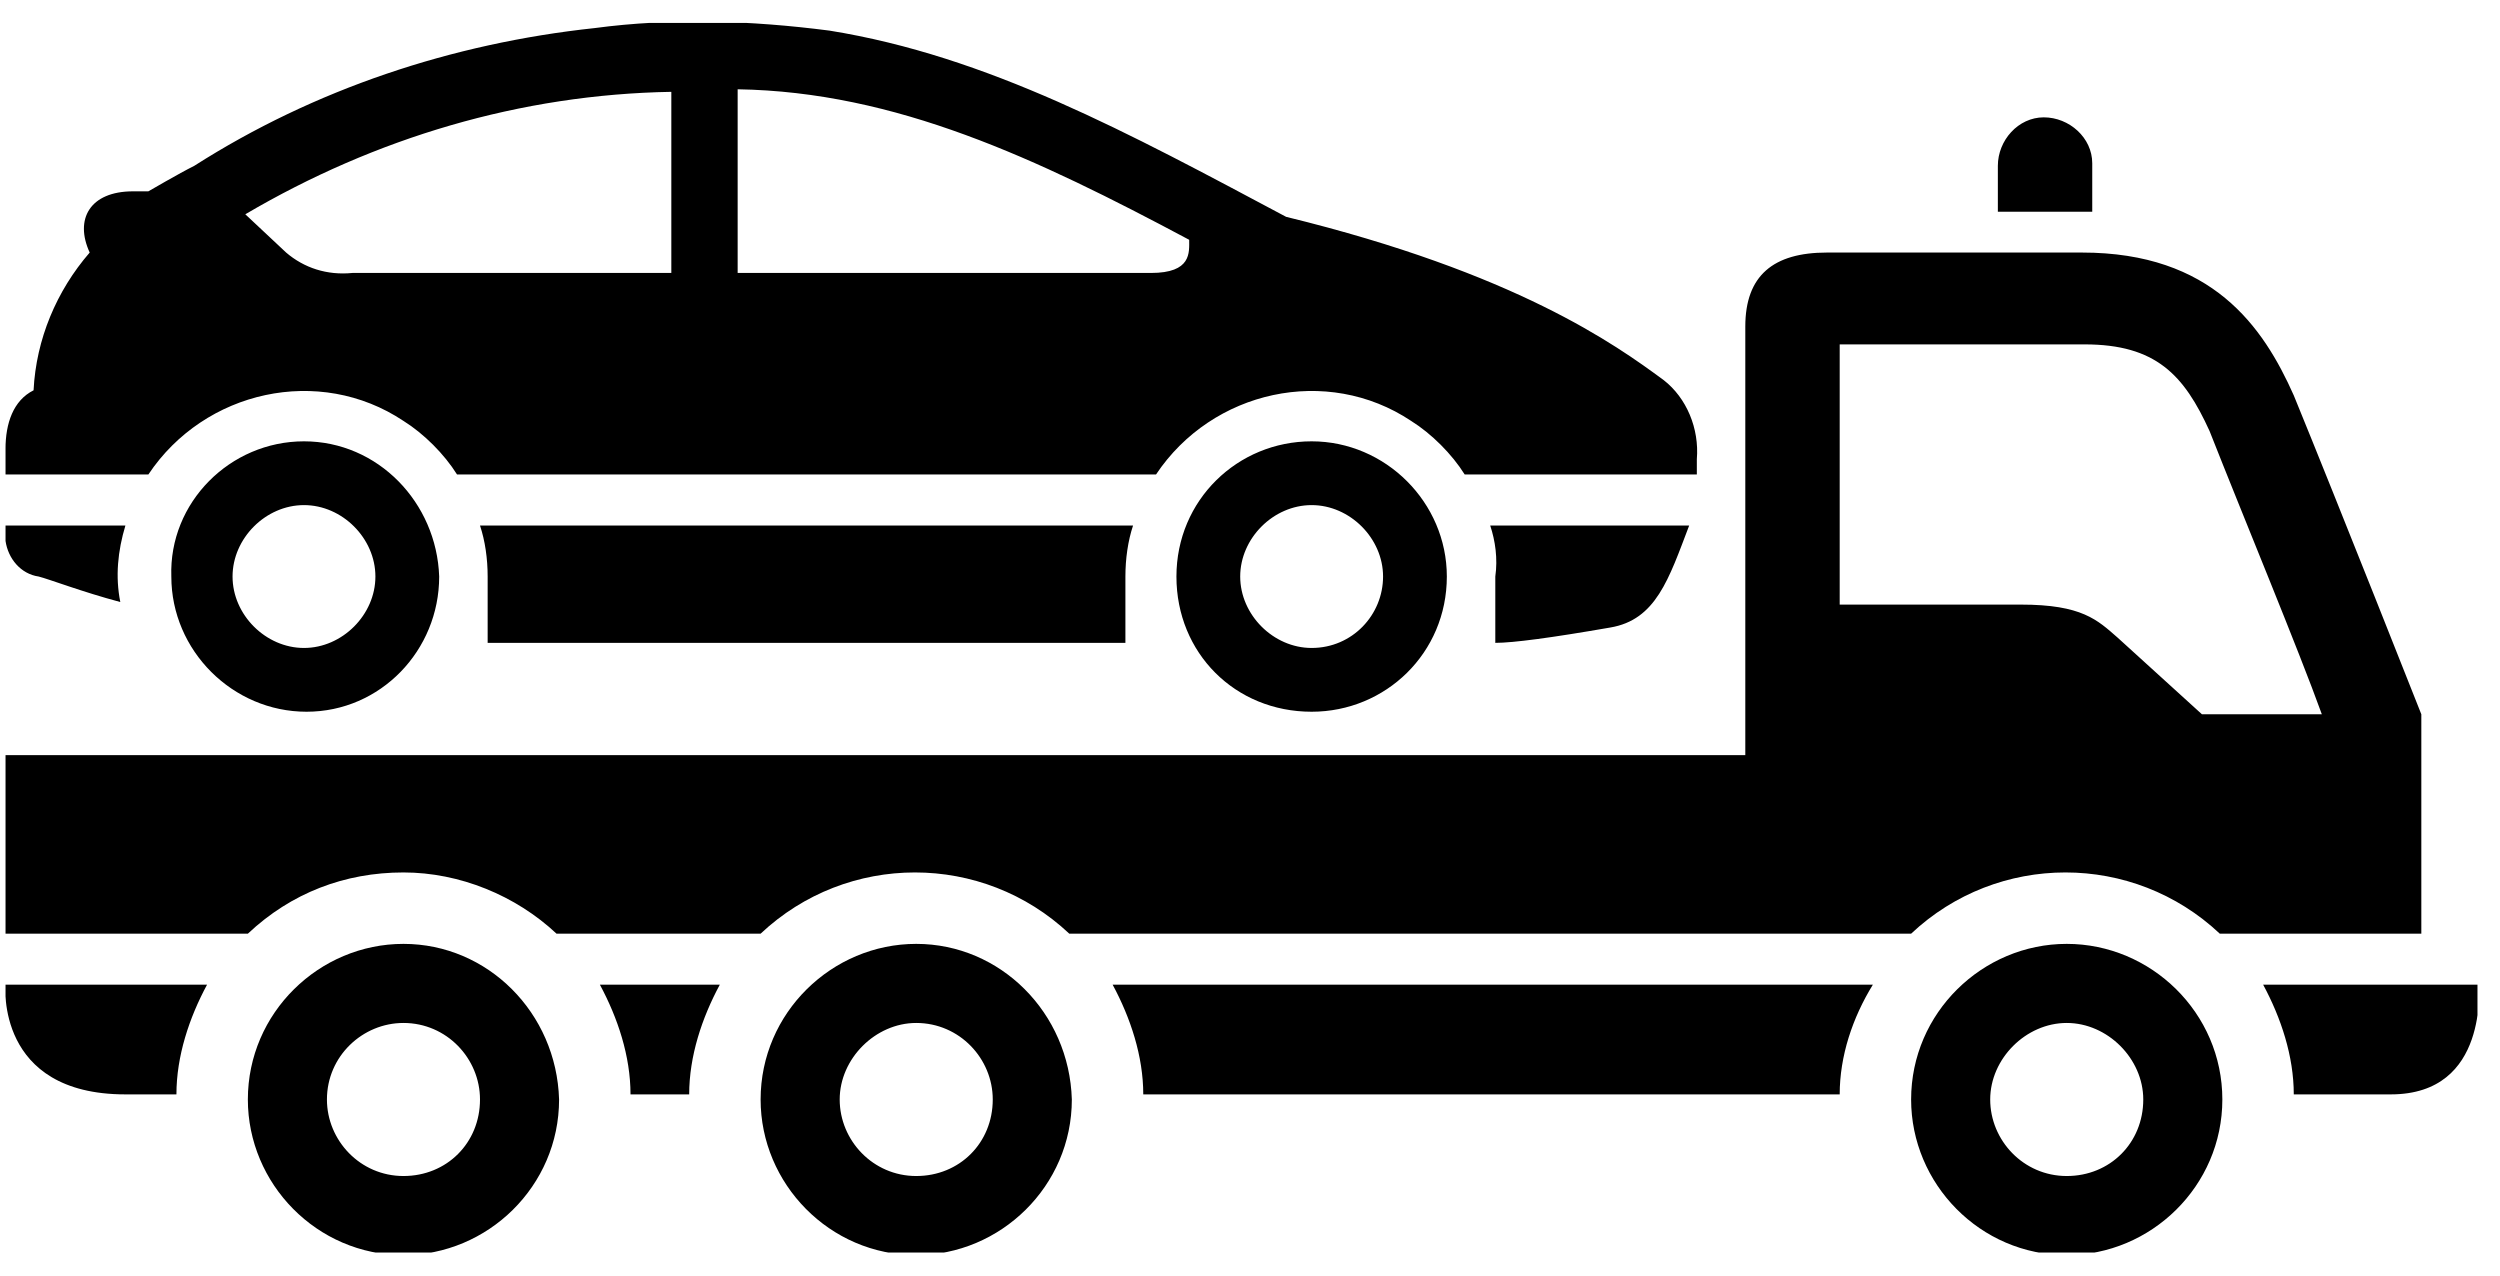 <svg width="98" height="50" viewBox="0 0 98 50" fill="none" xmlns="http://www.w3.org/2000/svg">
<g clip-path="url(#clip0_5297_37777)">
<path d="M81.016 37C77.716 37 74.916 39.7 74.916 43.1C74.916 46.4 77.616 49.2 81.016 49.2C84.316 49.2 87.116 46.5 87.116 43.1C87.116 39.7 84.316 37 81.016 37ZM81.016 46.1C79.316 46.1 78.016 44.7 78.016 43.1C78.016 41.5 79.416 40.1 81.016 40.1C82.616 40.1 84.016 41.5 84.016 43.1C84.016 44.8 82.716 46.1 81.016 46.1ZM15.816 37C12.516 37 9.716 39.7 9.716 43.1C9.716 46.4 12.416 49.2 15.816 49.2C19.116 49.2 21.916 46.5 21.916 43.1C21.816 39.7 19.116 37 15.816 37ZM15.816 46.1C14.116 46.1 12.816 44.7 12.816 43.1C12.816 41.4 14.216 40.1 15.816 40.1C17.516 40.1 18.816 41.5 18.816 43.1C18.816 44.8 17.516 46.1 15.816 46.1ZM35.916 37C32.616 37 29.816 39.7 29.816 43.1C29.816 46.4 32.516 49.2 35.916 49.2C39.216 49.2 42.016 46.5 42.016 43.1C41.916 39.7 39.216 37 35.916 37ZM35.916 46.1C34.216 46.1 32.916 44.7 32.916 43.1C32.916 41.5 34.316 40.1 35.916 40.1C37.616 40.1 38.916 41.5 38.916 43.1C38.916 44.8 37.616 46.1 35.916 46.1ZM11.916 17.3C9.016 17.3 6.616 19.7 6.716 22.6C6.716 25.5 9.116 27.9 12.016 27.9C14.916 27.9 17.216 25.5 17.216 22.6C17.116 19.7 14.816 17.3 11.916 17.3ZM11.916 25.4C10.416 25.4 9.116 24.1 9.116 22.6C9.116 21.1 10.416 19.8 11.916 19.8C13.416 19.8 14.716 21.1 14.716 22.6C14.716 24.1 13.416 25.4 11.916 25.4ZM4.916 20.6C4.616 21.6 4.516 22.6 4.716 23.6C3.216 23.2 1.916 22.7 1.516 22.6C0.816 22.5 0.316 21.9 0.216 21.2V20.6H4.916ZM18.816 20.6H44.416C44.216 21.2 44.116 21.9 44.116 22.6C44.116 23.4 44.116 25.2 44.116 25.2H19.116C19.116 25.2 19.116 23.3 19.116 22.6C19.116 21.9 19.016 21.2 18.816 20.6ZM51.416 17.3C48.516 17.3 46.116 19.6 46.116 22.6C46.116 25.6 48.416 27.9 51.416 27.9C54.316 27.9 56.716 25.6 56.716 22.6C56.716 19.7 54.316 17.3 51.416 17.3ZM51.416 25.4C49.916 25.4 48.616 24.1 48.616 22.6C48.616 21.1 49.916 19.8 51.416 19.8C52.916 19.8 54.216 21.1 54.216 22.6C54.216 24.1 53.016 25.4 51.416 25.4ZM58.416 20.6H66.216C65.416 22.7 64.916 24.3 63.116 24.6C60.816 25 59.316 25.2 58.616 25.2C58.616 25.2 58.616 23.3 58.616 22.6C58.716 21.9 58.616 21.2 58.416 20.6ZM66.516 18C66.616 16.8 66.116 15.6 65.216 14.9C63.316 13.5 59.416 10.7 50.416 8.5C44.216 5.2 38.716 2.2 32.516 1.2C29.416 0.8 26.316 0.7 23.316 1.1C17.716 1.7 12.316 3.5 7.616 6.5C7.016 6.8 5.816 7.5 5.816 7.5H5.216C3.516 7.5 2.916 8.6 3.516 9.9C2.216 11.4 1.416 13.3 1.316 15.3C0.516 15.7 0.216 16.6 0.216 17.6V18.6H5.816C8.016 15.3 12.516 14.3 15.816 16.5C16.616 17 17.416 17.8 17.916 18.6H45.316C47.516 15.3 52.016 14.3 55.316 16.5C56.116 17 56.916 17.8 57.416 18.6H66.516V18ZM13.816 10.7C12.816 10.8 11.916 10.5 11.216 9.9L9.616 8.4C14.716 5.4 20.416 3.7 26.316 3.6V10.7H13.816ZM45.116 10.7H28.916V3.5C35.116 3.6 40.616 6.2 46.616 9.4C46.616 9.9 46.716 10.7 45.116 10.7ZM93.716 42.9H89.916C89.916 41.4 89.416 39.9 88.716 38.6H97.216C97.116 38.6 97.616 42.9 93.716 42.9ZM82.116 8.3H78.316V6.5C78.316 5.5 79.116 4.6 80.116 4.6C81.116 4.6 82.016 5.4 82.016 6.4V6.5V8.3H82.116ZM15.816 34.2C18.016 34.2 20.216 35.1 21.816 36.6H29.816C33.216 33.4 38.516 33.4 41.916 36.6H74.916C78.316 33.4 83.616 33.4 87.016 36.6H94.916V28C94.916 28 91.716 19.9 89.916 15.5C88.716 12.8 86.716 9.9 81.616 9.9H71.616C69.516 9.9 68.416 10.8 68.416 12.8V29.6H0.216V36.6H9.716C11.416 35 13.516 34.2 15.816 34.2ZM72.116 13.5H81.716C84.516 13.5 85.616 14.7 86.616 16.9C87.916 20.2 90.116 25.5 91.016 28H86.316L83.016 25C82.216 24.3 81.616 23.7 79.216 23.7H72.116V13.5ZM6.916 42.9H4.916C-0.184 42.9 0.216 38.6 0.216 38.6H8.116C7.416 39.9 6.916 41.4 6.916 42.9ZM72.116 42.9H44.816C44.816 41.4 44.316 39.9 43.616 38.6H73.416C72.616 39.9 72.116 41.4 72.116 42.9ZM27.016 42.9H24.716C24.716 41.4 24.216 39.9 23.516 38.6H28.216C27.516 39.9 27.016 41.4 27.016 42.9Z" fill="black"/>
</g>
<defs>
<clipPath id="clip0_5297_37777">
<rect width="96.9" height="48.2" fill="white" transform="translate(0.217 0.9)"/>
</clipPath>
</defs>
</svg>
